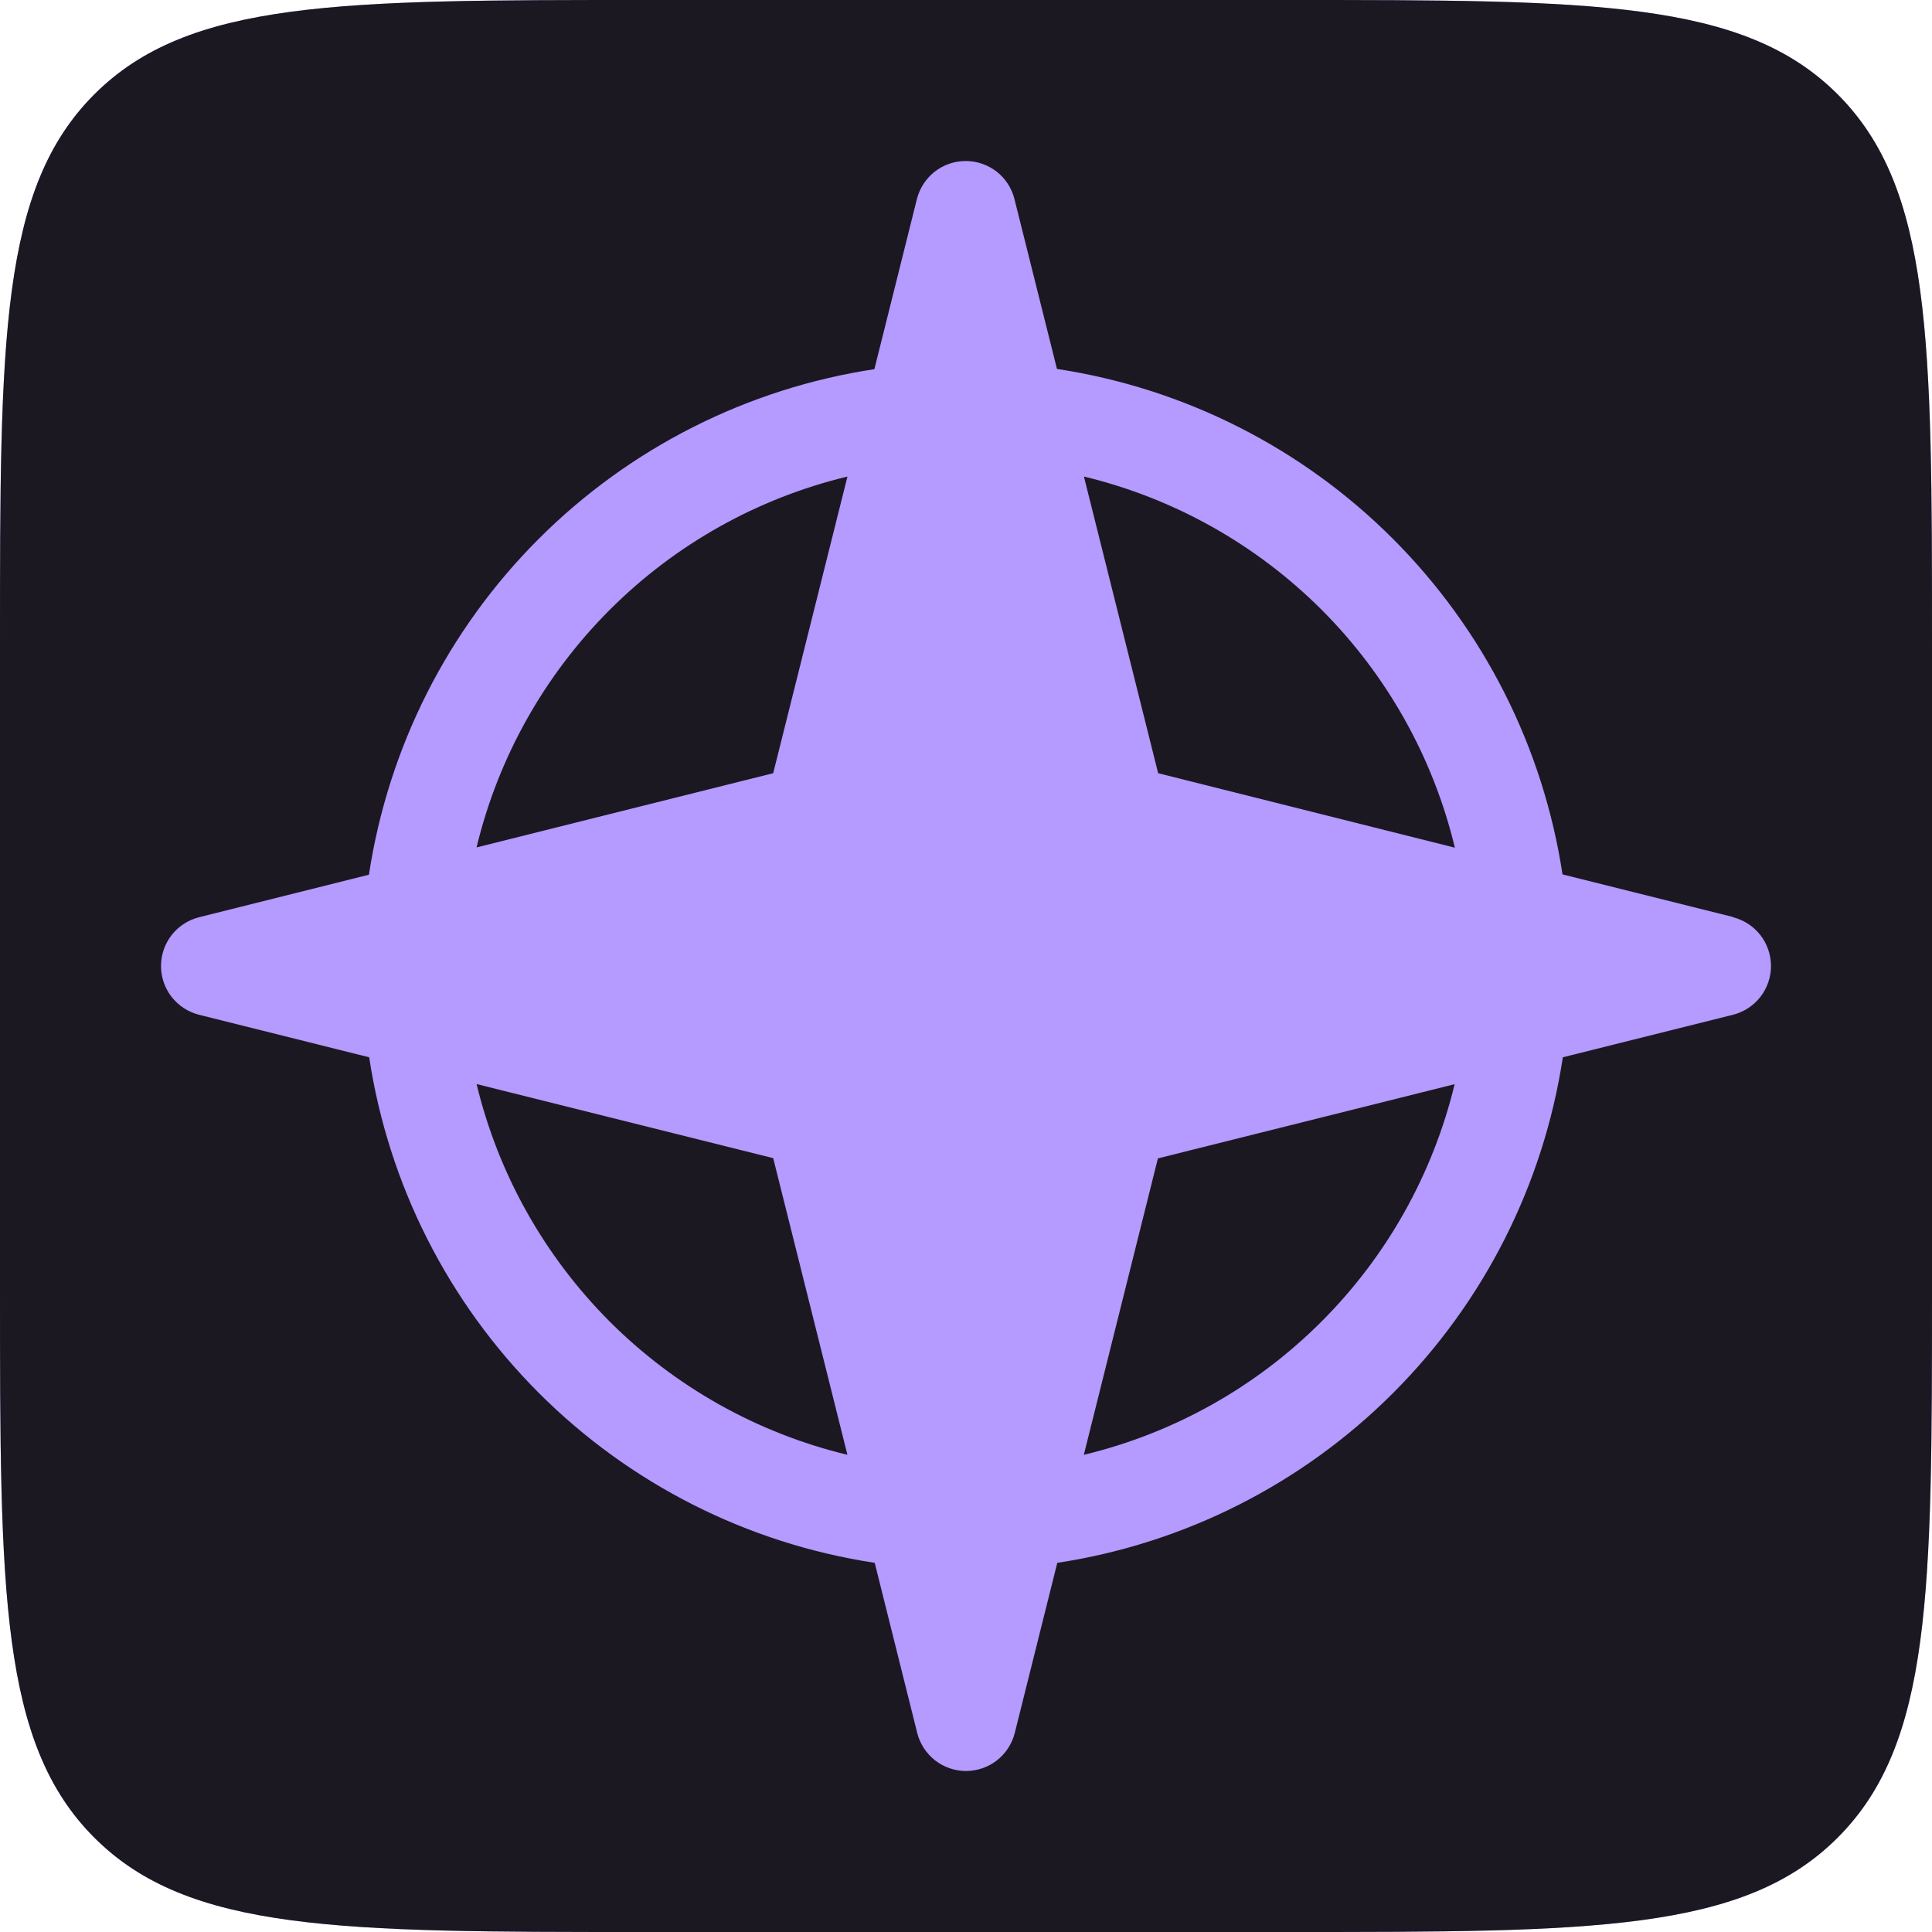 <svg width="24" height="24" viewBox="0 0 24 24" fill="none" xmlns="http://www.w3.org/2000/svg">
<path d="M0 8C0 4.229 0 2.343 1.172 1.172C2.343 0 4.229 0 8 0H16C19.771 0 21.657 0 22.828 1.172C24 2.343 24 4.229 24 8V16C24 19.771 24 21.657 22.828 22.828C21.657 24 19.771 24 16 24H8C4.229 24 2.343 24 1.172 22.828C0 21.657 0 19.771 0 16V8Z" fill="#B59AFF"/>
<path d="M0 8C0 4.229 0 2.343 1.172 1.172C2.343 0 4.229 0 8 0H16C19.771 0 21.657 0 22.828 1.172C24 2.343 24 4.229 24 8V16C24 19.771 24 21.657 22.828 22.828C21.657 24 19.771 24 16 24H8C4.229 24 2.343 24 1.172 22.828C0 21.657 0 19.771 0 16V8Z" fill="#0A0A0A" fill-opacity="0.9"/>
<path d="M21.523 11.39L19.41 10.862C19.17 9.282 18.431 7.821 17.301 6.691C16.171 5.561 14.71 4.823 13.13 4.583L12.602 2.473C12.569 2.338 12.49 2.218 12.381 2.132C12.271 2.047 12.135 2 11.996 2C11.857 2 11.721 2.047 11.612 2.132C11.502 2.218 11.424 2.338 11.39 2.473L10.862 4.586C9.282 4.826 7.821 5.565 6.691 6.695C5.561 7.825 4.823 9.286 4.583 10.866L2.473 11.394C2.338 11.428 2.218 11.506 2.132 11.616C2.047 11.725 2 11.861 2 12C2 12.139 2.047 12.275 2.132 12.384C2.218 12.494 2.338 12.572 2.473 12.606L4.586 13.134C4.826 14.714 5.565 16.175 6.695 17.305C7.825 18.435 9.286 19.174 10.866 19.414L11.394 21.527C11.428 21.662 11.506 21.782 11.616 21.868C11.725 21.953 11.861 22 12 22C12.139 22 12.275 21.953 12.384 21.868C12.494 21.782 12.572 21.662 12.606 21.527L13.134 19.414C14.714 19.174 16.175 18.435 17.305 17.305C18.435 16.175 19.174 14.714 19.414 13.134L21.527 12.606C21.662 12.572 21.782 12.494 21.868 12.384C21.953 12.275 22 12.139 22 12C22 11.861 21.953 11.725 21.868 11.616C21.782 11.506 21.662 11.428 21.527 11.394L21.523 11.39ZM18.072 10.53L14.387 9.605L13.465 5.92C14.583 6.189 15.604 6.762 16.418 7.575C17.23 8.388 17.803 9.409 18.072 10.527V10.53ZM10.527 5.921L9.605 9.605L5.92 10.527C6.189 9.409 6.762 8.388 7.575 7.575C8.388 6.762 9.409 6.189 10.527 5.92V5.921ZM5.918 13.466L9.605 14.387L10.527 18.072C9.409 17.803 8.388 17.23 7.575 16.418C6.762 15.604 6.189 14.583 5.92 13.465L5.918 13.466ZM13.463 18.075L14.384 14.39L18.07 13.468C17.8 14.585 17.228 15.606 16.415 16.418C15.603 17.231 14.582 17.803 13.465 18.072L13.463 18.075Z" fill="#B59AFF"/>
</svg>
